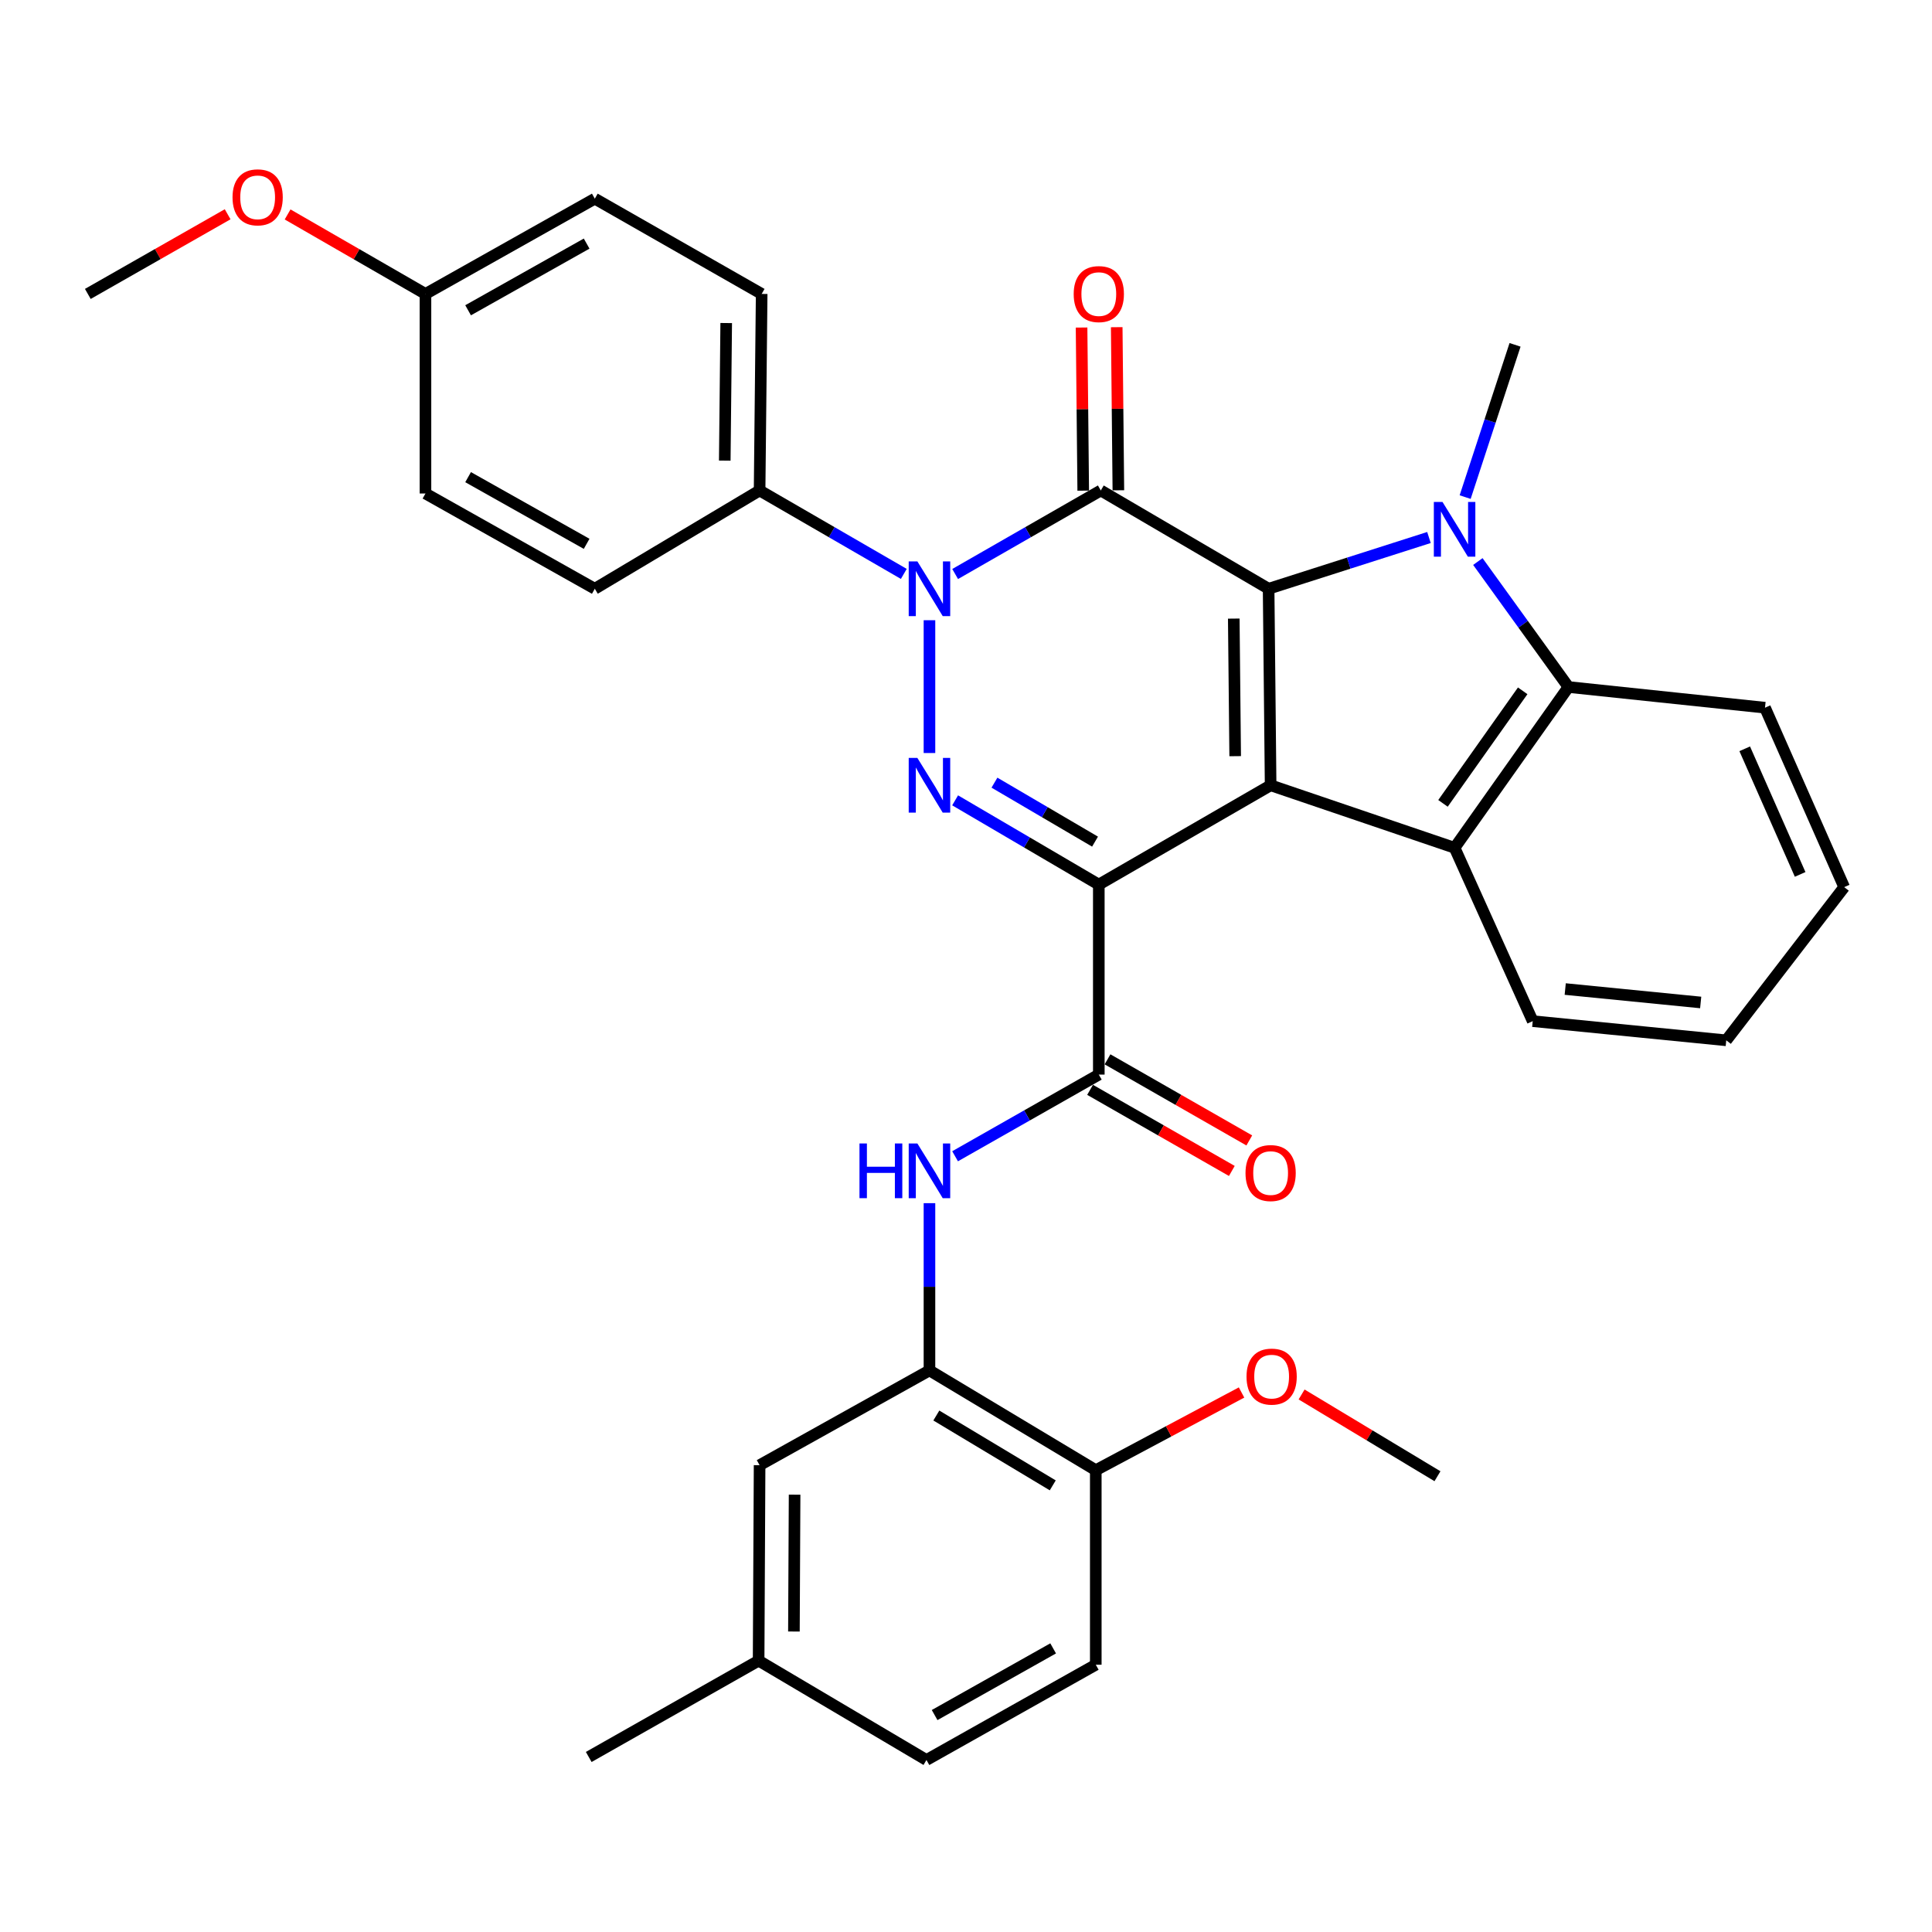 <?xml version='1.0' encoding='iso-8859-1'?>
<svg version='1.1' baseProfile='full'
              xmlns='http://www.w3.org/2000/svg'
                      xmlns:rdkit='http://www.rdkit.org/xml'
                      xmlns:xlink='http://www.w3.org/1999/xlink'
                  xml:space='preserve'
width='1000px' height='1000px' viewBox='0 0 1000 1000'>
<!-- END OF HEADER -->
<rect style='opacity:1.0;fill:#FFFFFF;stroke:none' width='1000' height='1000' x='0' y='0'> </rect>
<path class='bond-0' d='M 568.74,457.863 L 657.674,406.467' style='fill:none;fill-rule:evenodd;stroke:#000000;stroke-width:6px;stroke-linecap:butt;stroke-linejoin:miter;stroke-opacity:1' />
<path class='bond-3' d='M 568.74,457.863 L 531.555,436.058' style='fill:none;fill-rule:evenodd;stroke:#000000;stroke-width:6px;stroke-linecap:butt;stroke-linejoin:miter;stroke-opacity:1' />
<path class='bond-3' d='M 531.555,436.058 L 494.369,414.254' style='fill:none;fill-rule:evenodd;stroke:#0000FF;stroke-width:6px;stroke-linecap:butt;stroke-linejoin:miter;stroke-opacity:1' />
<path class='bond-3' d='M 566.787,435.627 L 540.757,420.364' style='fill:none;fill-rule:evenodd;stroke:#000000;stroke-width:6px;stroke-linecap:butt;stroke-linejoin:miter;stroke-opacity:1' />
<path class='bond-3' d='M 540.757,420.364 L 514.728,405.101' style='fill:none;fill-rule:evenodd;stroke:#0000FF;stroke-width:6px;stroke-linecap:butt;stroke-linejoin:miter;stroke-opacity:1' />
<path class='bond-7' d='M 568.74,457.863 L 568.74,556.207' style='fill:none;fill-rule:evenodd;stroke:#000000;stroke-width:6px;stroke-linecap:butt;stroke-linejoin:miter;stroke-opacity:1' />
<path class='bond-1' d='M 657.674,406.467 L 656.633,304.737' style='fill:none;fill-rule:evenodd;stroke:#000000;stroke-width:6px;stroke-linecap:butt;stroke-linejoin:miter;stroke-opacity:1' />
<path class='bond-1' d='M 639.326,391.394 L 638.597,320.183' style='fill:none;fill-rule:evenodd;stroke:#000000;stroke-width:6px;stroke-linecap:butt;stroke-linejoin:miter;stroke-opacity:1' />
<path class='bond-6' d='M 657.674,406.467 L 752.895,438.821' style='fill:none;fill-rule:evenodd;stroke:#000000;stroke-width:6px;stroke-linecap:butt;stroke-linejoin:miter;stroke-opacity:1' />
<path class='bond-5' d='M 656.633,304.737 L 698.131,291.474' style='fill:none;fill-rule:evenodd;stroke:#000000;stroke-width:6px;stroke-linecap:butt;stroke-linejoin:miter;stroke-opacity:1' />
<path class='bond-5' d='M 698.131,291.474 L 739.628,278.211' style='fill:none;fill-rule:evenodd;stroke:#0000FF;stroke-width:6px;stroke-linecap:butt;stroke-linejoin:miter;stroke-opacity:1' />
<path class='bond-34' d='M 656.633,304.737 L 569.771,253.867' style='fill:none;fill-rule:evenodd;stroke:#000000;stroke-width:6px;stroke-linecap:butt;stroke-linejoin:miter;stroke-opacity:1' />
<path class='bond-2' d='M 569.771,253.867 L 532.078,275.489' style='fill:none;fill-rule:evenodd;stroke:#000000;stroke-width:6px;stroke-linecap:butt;stroke-linejoin:miter;stroke-opacity:1' />
<path class='bond-2' d='M 532.078,275.489 L 494.385,297.11' style='fill:none;fill-rule:evenodd;stroke:#0000FF;stroke-width:6px;stroke-linecap:butt;stroke-linejoin:miter;stroke-opacity:1' />
<path class='bond-12' d='M 578.867,253.775 L 578.439,211.562' style='fill:none;fill-rule:evenodd;stroke:#000000;stroke-width:6px;stroke-linecap:butt;stroke-linejoin:miter;stroke-opacity:1' />
<path class='bond-12' d='M 578.439,211.562 L 578.011,169.348' style='fill:none;fill-rule:evenodd;stroke:#FF0000;stroke-width:6px;stroke-linecap:butt;stroke-linejoin:miter;stroke-opacity:1' />
<path class='bond-12' d='M 560.675,253.959 L 560.247,211.746' style='fill:none;fill-rule:evenodd;stroke:#000000;stroke-width:6px;stroke-linecap:butt;stroke-linejoin:miter;stroke-opacity:1' />
<path class='bond-12' d='M 560.247,211.746 L 559.819,169.533' style='fill:none;fill-rule:evenodd;stroke:#FF0000;stroke-width:6px;stroke-linecap:butt;stroke-linejoin:miter;stroke-opacity:1' />
<path class='bond-4' d='M 481.089,389.764 L 481.089,321.023' style='fill:none;fill-rule:evenodd;stroke:#0000FF;stroke-width:6px;stroke-linecap:butt;stroke-linejoin:miter;stroke-opacity:1' />
<path class='bond-11' d='M 467.81,297.054 L 430.488,275.46' style='fill:none;fill-rule:evenodd;stroke:#0000FF;stroke-width:6px;stroke-linecap:butt;stroke-linejoin:miter;stroke-opacity:1' />
<path class='bond-11' d='M 430.488,275.46 L 393.166,253.867' style='fill:none;fill-rule:evenodd;stroke:#000000;stroke-width:6px;stroke-linecap:butt;stroke-linejoin:miter;stroke-opacity:1' />
<path class='bond-19' d='M 758.359,257.298 L 771.273,217.893' style='fill:none;fill-rule:evenodd;stroke:#0000FF;stroke-width:6px;stroke-linecap:butt;stroke-linejoin:miter;stroke-opacity:1' />
<path class='bond-19' d='M 771.273,217.893 L 784.187,178.487' style='fill:none;fill-rule:evenodd;stroke:#000000;stroke-width:6px;stroke-linecap:butt;stroke-linejoin:miter;stroke-opacity:1' />
<path class='bond-35' d='M 764.936,290.647 L 788.383,323.122' style='fill:none;fill-rule:evenodd;stroke:#0000FF;stroke-width:6px;stroke-linecap:butt;stroke-linejoin:miter;stroke-opacity:1' />
<path class='bond-35' d='M 788.383,323.122 L 811.83,355.597' style='fill:none;fill-rule:evenodd;stroke:#000000;stroke-width:6px;stroke-linecap:butt;stroke-linejoin:miter;stroke-opacity:1' />
<path class='bond-8' d='M 752.895,438.821 L 811.83,355.597' style='fill:none;fill-rule:evenodd;stroke:#000000;stroke-width:6px;stroke-linecap:butt;stroke-linejoin:miter;stroke-opacity:1' />
<path class='bond-8' d='M 746.888,415.823 L 788.143,357.566' style='fill:none;fill-rule:evenodd;stroke:#000000;stroke-width:6px;stroke-linecap:butt;stroke-linejoin:miter;stroke-opacity:1' />
<path class='bond-21' d='M 752.895,438.821 L 793.334,528.543' style='fill:none;fill-rule:evenodd;stroke:#000000;stroke-width:6px;stroke-linecap:butt;stroke-linejoin:miter;stroke-opacity:1' />
<path class='bond-9' d='M 568.74,556.207 L 531.545,577.343' style='fill:none;fill-rule:evenodd;stroke:#000000;stroke-width:6px;stroke-linecap:butt;stroke-linejoin:miter;stroke-opacity:1' />
<path class='bond-9' d='M 531.545,577.343 L 494.35,598.48' style='fill:none;fill-rule:evenodd;stroke:#0000FF;stroke-width:6px;stroke-linecap:butt;stroke-linejoin:miter;stroke-opacity:1' />
<path class='bond-13' d='M 564.223,564.102 L 600.909,585.091' style='fill:none;fill-rule:evenodd;stroke:#000000;stroke-width:6px;stroke-linecap:butt;stroke-linejoin:miter;stroke-opacity:1' />
<path class='bond-13' d='M 600.909,585.091 L 637.595,606.08' style='fill:none;fill-rule:evenodd;stroke:#FF0000;stroke-width:6px;stroke-linecap:butt;stroke-linejoin:miter;stroke-opacity:1' />
<path class='bond-13' d='M 573.257,548.311 L 609.943,569.3' style='fill:none;fill-rule:evenodd;stroke:#000000;stroke-width:6px;stroke-linecap:butt;stroke-linejoin:miter;stroke-opacity:1' />
<path class='bond-13' d='M 609.943,569.3 L 646.63,590.288' style='fill:none;fill-rule:evenodd;stroke:#FF0000;stroke-width:6px;stroke-linecap:butt;stroke-linejoin:miter;stroke-opacity:1' />
<path class='bond-26' d='M 811.83,355.597 L 913.56,366.301' style='fill:none;fill-rule:evenodd;stroke:#000000;stroke-width:6px;stroke-linecap:butt;stroke-linejoin:miter;stroke-opacity:1' />
<path class='bond-10' d='M 481.089,622.758 L 481.089,666.04' style='fill:none;fill-rule:evenodd;stroke:#0000FF;stroke-width:6px;stroke-linecap:butt;stroke-linejoin:miter;stroke-opacity:1' />
<path class='bond-10' d='M 481.089,666.04 L 481.089,709.322' style='fill:none;fill-rule:evenodd;stroke:#000000;stroke-width:6px;stroke-linecap:butt;stroke-linejoin:miter;stroke-opacity:1' />
<path class='bond-14' d='M 481.089,709.322 L 567.173,760.97' style='fill:none;fill-rule:evenodd;stroke:#000000;stroke-width:6px;stroke-linecap:butt;stroke-linejoin:miter;stroke-opacity:1' />
<path class='bond-14' d='M 484.642,732.67 L 544.901,768.824' style='fill:none;fill-rule:evenodd;stroke:#000000;stroke-width:6px;stroke-linecap:butt;stroke-linejoin:miter;stroke-opacity:1' />
<path class='bond-15' d='M 481.089,709.322 L 393.166,758.373' style='fill:none;fill-rule:evenodd;stroke:#000000;stroke-width:6px;stroke-linecap:butt;stroke-linejoin:miter;stroke-opacity:1' />
<path class='bond-16' d='M 393.166,253.867 L 394.237,152.137' style='fill:none;fill-rule:evenodd;stroke:#000000;stroke-width:6px;stroke-linecap:butt;stroke-linejoin:miter;stroke-opacity:1' />
<path class='bond-16' d='M 375.134,238.416 L 375.884,167.205' style='fill:none;fill-rule:evenodd;stroke:#000000;stroke-width:6px;stroke-linecap:butt;stroke-linejoin:miter;stroke-opacity:1' />
<path class='bond-17' d='M 393.166,253.867 L 307.87,304.737' style='fill:none;fill-rule:evenodd;stroke:#000000;stroke-width:6px;stroke-linecap:butt;stroke-linejoin:miter;stroke-opacity:1' />
<path class='bond-18' d='M 567.173,760.97 L 567.173,861.659' style='fill:none;fill-rule:evenodd;stroke:#000000;stroke-width:6px;stroke-linecap:butt;stroke-linejoin:miter;stroke-opacity:1' />
<path class='bond-27' d='M 567.173,760.97 L 604.897,740.86' style='fill:none;fill-rule:evenodd;stroke:#000000;stroke-width:6px;stroke-linecap:butt;stroke-linejoin:miter;stroke-opacity:1' />
<path class='bond-27' d='M 604.897,740.86 L 642.621,720.75' style='fill:none;fill-rule:evenodd;stroke:#FF0000;stroke-width:6px;stroke-linecap:butt;stroke-linejoin:miter;stroke-opacity:1' />
<path class='bond-20' d='M 393.166,758.373 L 392.66,859.557' style='fill:none;fill-rule:evenodd;stroke:#000000;stroke-width:6px;stroke-linecap:butt;stroke-linejoin:miter;stroke-opacity:1' />
<path class='bond-20' d='M 411.283,773.641 L 410.929,844.47' style='fill:none;fill-rule:evenodd;stroke:#000000;stroke-width:6px;stroke-linecap:butt;stroke-linejoin:miter;stroke-opacity:1' />
<path class='bond-24' d='M 394.237,152.137 L 307.87,102.834' style='fill:none;fill-rule:evenodd;stroke:#000000;stroke-width:6px;stroke-linecap:butt;stroke-linejoin:miter;stroke-opacity:1' />
<path class='bond-25' d='M 307.87,304.737 L 220.22,255.434' style='fill:none;fill-rule:evenodd;stroke:#000000;stroke-width:6px;stroke-linecap:butt;stroke-linejoin:miter;stroke-opacity:1' />
<path class='bond-25' d='M 303.642,281.485 L 242.287,246.972' style='fill:none;fill-rule:evenodd;stroke:#000000;stroke-width:6px;stroke-linecap:butt;stroke-linejoin:miter;stroke-opacity:1' />
<path class='bond-38' d='M 567.173,861.659 L 479.533,910.963' style='fill:none;fill-rule:evenodd;stroke:#000000;stroke-width:6px;stroke-linecap:butt;stroke-linejoin:miter;stroke-opacity:1' />
<path class='bond-38' d='M 545.107,853.199 L 483.759,887.711' style='fill:none;fill-rule:evenodd;stroke:#000000;stroke-width:6px;stroke-linecap:butt;stroke-linejoin:miter;stroke-opacity:1' />
<path class='bond-23' d='M 392.66,859.557 L 479.533,910.963' style='fill:none;fill-rule:evenodd;stroke:#000000;stroke-width:6px;stroke-linecap:butt;stroke-linejoin:miter;stroke-opacity:1' />
<path class='bond-29' d='M 392.66,859.557 L 304.727,909.406' style='fill:none;fill-rule:evenodd;stroke:#000000;stroke-width:6px;stroke-linecap:butt;stroke-linejoin:miter;stroke-opacity:1' />
<path class='bond-32' d='M 793.334,528.543 L 893.507,538.468' style='fill:none;fill-rule:evenodd;stroke:#000000;stroke-width:6px;stroke-linecap:butt;stroke-linejoin:miter;stroke-opacity:1' />
<path class='bond-32' d='M 810.154,511.927 L 880.275,518.875' style='fill:none;fill-rule:evenodd;stroke:#000000;stroke-width:6px;stroke-linecap:butt;stroke-linejoin:miter;stroke-opacity:1' />
<path class='bond-22' d='M 220.22,152.137 L 220.22,255.434' style='fill:none;fill-rule:evenodd;stroke:#000000;stroke-width:6px;stroke-linecap:butt;stroke-linejoin:miter;stroke-opacity:1' />
<path class='bond-28' d='M 220.22,152.137 L 184.542,131.567' style='fill:none;fill-rule:evenodd;stroke:#000000;stroke-width:6px;stroke-linecap:butt;stroke-linejoin:miter;stroke-opacity:1' />
<path class='bond-28' d='M 184.542,131.567 L 148.864,110.996' style='fill:none;fill-rule:evenodd;stroke:#FF0000;stroke-width:6px;stroke-linecap:butt;stroke-linejoin:miter;stroke-opacity:1' />
<path class='bond-36' d='M 220.22,152.137 L 307.87,102.834' style='fill:none;fill-rule:evenodd;stroke:#000000;stroke-width:6px;stroke-linecap:butt;stroke-linejoin:miter;stroke-opacity:1' />
<path class='bond-36' d='M 242.287,160.598 L 303.642,126.086' style='fill:none;fill-rule:evenodd;stroke:#000000;stroke-width:6px;stroke-linecap:butt;stroke-linejoin:miter;stroke-opacity:1' />
<path class='bond-37' d='M 913.56,366.301 L 954.545,459.177' style='fill:none;fill-rule:evenodd;stroke:#000000;stroke-width:6px;stroke-linecap:butt;stroke-linejoin:miter;stroke-opacity:1' />
<path class='bond-37' d='M 903.064,387.577 L 931.753,452.59' style='fill:none;fill-rule:evenodd;stroke:#000000;stroke-width:6px;stroke-linecap:butt;stroke-linejoin:miter;stroke-opacity:1' />
<path class='bond-30' d='M 673.704,721.775 L 708.867,742.934' style='fill:none;fill-rule:evenodd;stroke:#FF0000;stroke-width:6px;stroke-linecap:butt;stroke-linejoin:miter;stroke-opacity:1' />
<path class='bond-30' d='M 708.867,742.934 L 744.031,764.094' style='fill:none;fill-rule:evenodd;stroke:#000000;stroke-width:6px;stroke-linecap:butt;stroke-linejoin:miter;stroke-opacity:1' />
<path class='bond-31' d='M 117.829,110.903 L 81.641,131.52' style='fill:none;fill-rule:evenodd;stroke:#FF0000;stroke-width:6px;stroke-linecap:butt;stroke-linejoin:miter;stroke-opacity:1' />
<path class='bond-31' d='M 81.641,131.52 L 45.455,152.137' style='fill:none;fill-rule:evenodd;stroke:#000000;stroke-width:6px;stroke-linecap:butt;stroke-linejoin:miter;stroke-opacity:1' />
<path class='bond-33' d='M 893.507,538.468 L 954.545,459.177' style='fill:none;fill-rule:evenodd;stroke:#000000;stroke-width:6px;stroke-linecap:butt;stroke-linejoin:miter;stroke-opacity:1' />
<path  class='atom-4' d='M 474.829 392.307
L 484.109 407.307
Q 485.029 408.787, 486.509 411.467
Q 487.989 414.147, 488.069 414.307
L 488.069 392.307
L 491.829 392.307
L 491.829 420.627
L 487.949 420.627
L 477.989 404.227
Q 476.829 402.307, 475.589 400.107
Q 474.389 397.907, 474.029 397.227
L 474.029 420.627
L 470.349 420.627
L 470.349 392.307
L 474.829 392.307
' fill='#0000FF'/>
<path  class='atom-5' d='M 474.829 290.577
L 484.109 305.577
Q 485.029 307.057, 486.509 309.737
Q 487.989 312.417, 488.069 312.577
L 488.069 290.577
L 491.829 290.577
L 491.829 318.897
L 487.949 318.897
L 477.989 302.497
Q 476.829 300.577, 475.589 298.377
Q 474.389 296.177, 474.029 295.497
L 474.029 318.897
L 470.349 318.897
L 470.349 290.577
L 474.829 290.577
' fill='#0000FF'/>
<path  class='atom-6' d='M 746.635 259.81
L 755.915 274.81
Q 756.835 276.29, 758.315 278.97
Q 759.795 281.65, 759.875 281.81
L 759.875 259.81
L 763.635 259.81
L 763.635 288.13
L 759.755 288.13
L 749.795 271.73
Q 748.635 269.81, 747.395 267.61
Q 746.195 265.41, 745.835 264.73
L 745.835 288.13
L 742.155 288.13
L 742.155 259.81
L 746.635 259.81
' fill='#0000FF'/>
<path  class='atom-10' d='M 444.869 591.855
L 448.709 591.855
L 448.709 603.895
L 463.189 603.895
L 463.189 591.855
L 467.029 591.855
L 467.029 620.175
L 463.189 620.175
L 463.189 607.095
L 448.709 607.095
L 448.709 620.175
L 444.869 620.175
L 444.869 591.855
' fill='#0000FF'/>
<path  class='atom-10' d='M 474.829 591.855
L 484.109 606.855
Q 485.029 608.335, 486.509 611.015
Q 487.989 613.695, 488.069 613.855
L 488.069 591.855
L 491.829 591.855
L 491.829 620.175
L 487.949 620.175
L 477.989 603.775
Q 476.829 601.855, 475.589 599.655
Q 474.389 597.455, 474.029 596.775
L 474.029 620.175
L 470.349 620.175
L 470.349 591.855
L 474.829 591.855
' fill='#0000FF'/>
<path  class='atom-13' d='M 555.74 152.217
Q 555.74 145.417, 559.1 141.617
Q 562.46 137.817, 568.74 137.817
Q 575.02 137.817, 578.38 141.617
Q 581.74 145.417, 581.74 152.217
Q 581.74 159.097, 578.34 163.017
Q 574.94 166.897, 568.74 166.897
Q 562.5 166.897, 559.1 163.017
Q 555.74 159.137, 555.74 152.217
M 568.74 163.697
Q 573.06 163.697, 575.38 160.817
Q 577.74 157.897, 577.74 152.217
Q 577.74 146.657, 575.38 143.857
Q 573.06 141.017, 568.74 141.017
Q 564.42 141.017, 562.06 143.817
Q 559.74 146.617, 559.74 152.217
Q 559.74 157.937, 562.06 160.817
Q 564.42 163.697, 568.74 163.697
' fill='#FF0000'/>
<path  class='atom-14' d='M 644.674 607.167
Q 644.674 600.367, 648.034 596.567
Q 651.394 592.767, 657.674 592.767
Q 663.954 592.767, 667.314 596.567
Q 670.674 600.367, 670.674 607.167
Q 670.674 614.047, 667.274 617.967
Q 663.874 621.847, 657.674 621.847
Q 651.434 621.847, 648.034 617.967
Q 644.674 614.087, 644.674 607.167
M 657.674 618.647
Q 661.994 618.647, 664.314 615.767
Q 666.674 612.847, 666.674 607.167
Q 666.674 601.607, 664.314 598.807
Q 661.994 595.967, 657.674 595.967
Q 653.354 595.967, 650.994 598.767
Q 648.674 601.567, 648.674 607.167
Q 648.674 612.887, 650.994 615.767
Q 653.354 618.647, 657.674 618.647
' fill='#FF0000'/>
<path  class='atom-28' d='M 645.199 712.525
Q 645.199 705.725, 648.559 701.925
Q 651.919 698.125, 658.199 698.125
Q 664.479 698.125, 667.839 701.925
Q 671.199 705.725, 671.199 712.525
Q 671.199 719.405, 667.799 723.325
Q 664.399 727.205, 658.199 727.205
Q 651.959 727.205, 648.559 723.325
Q 645.199 719.445, 645.199 712.525
M 658.199 724.005
Q 662.519 724.005, 664.839 721.125
Q 667.199 718.205, 667.199 712.525
Q 667.199 706.965, 664.839 704.165
Q 662.519 701.325, 658.199 701.325
Q 653.879 701.325, 651.519 704.125
Q 649.199 706.925, 649.199 712.525
Q 649.199 718.245, 651.519 721.125
Q 653.879 724.005, 658.199 724.005
' fill='#FF0000'/>
<path  class='atom-29' d='M 120.358 102.135
Q 120.358 95.335, 123.718 91.535
Q 127.078 87.735, 133.358 87.735
Q 139.638 87.735, 142.998 91.535
Q 146.358 95.335, 146.358 102.135
Q 146.358 109.015, 142.958 112.935
Q 139.558 116.815, 133.358 116.815
Q 127.118 116.815, 123.718 112.935
Q 120.358 109.055, 120.358 102.135
M 133.358 113.615
Q 137.678 113.615, 139.998 110.735
Q 142.358 107.815, 142.358 102.135
Q 142.358 96.575, 139.998 93.775
Q 137.678 90.935, 133.358 90.935
Q 129.038 90.935, 126.678 93.735
Q 124.358 96.535, 124.358 102.135
Q 124.358 107.855, 126.678 110.735
Q 129.038 113.615, 133.358 113.615
' fill='#FF0000'/>
</svg>
